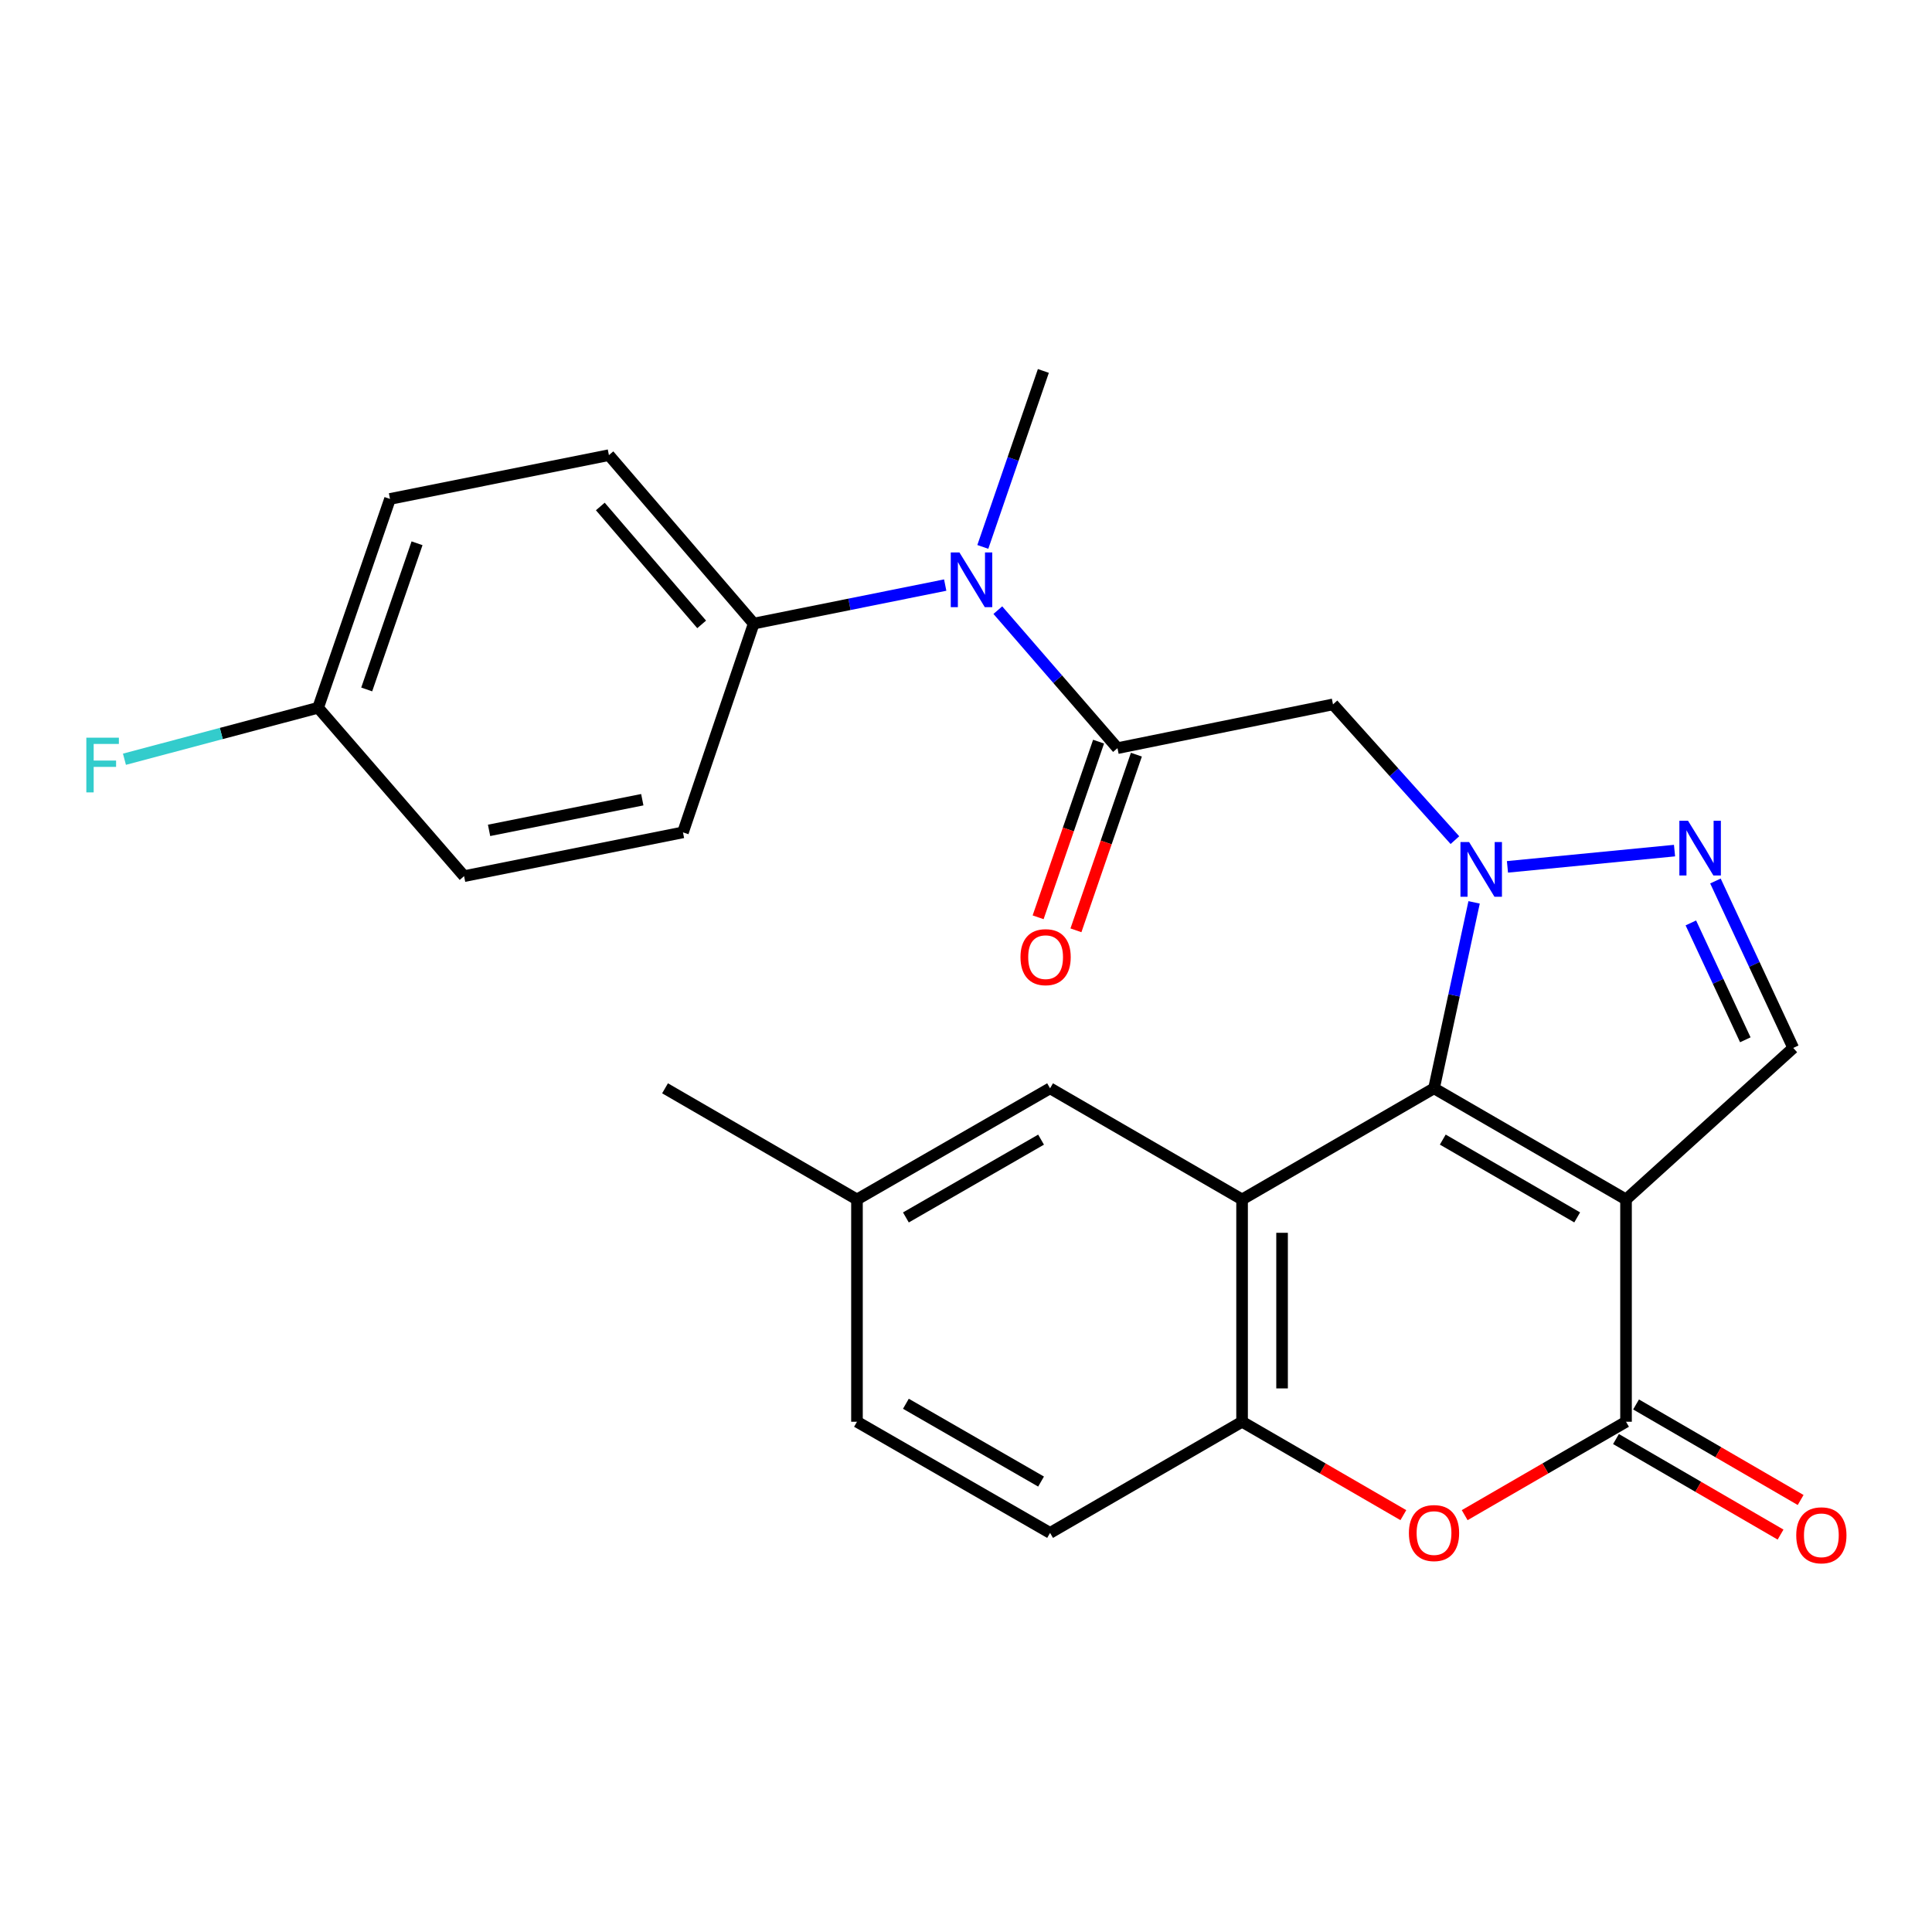 <?xml version='1.0' encoding='iso-8859-1'?>
<svg version='1.1' baseProfile='full'
              xmlns='http://www.w3.org/2000/svg'
                      xmlns:rdkit='http://www.rdkit.org/xml'
                      xmlns:xlink='http://www.w3.org/1999/xlink'
                  xml:space='preserve'
width='1000px' height='1000px' viewBox='0 0 1000 1000'>
<!-- END OF HEADER -->
<rect style='opacity:1.0;fill:#FFFFFF;stroke:none' width='1000' height='1000' x='0' y='0'> </rect>
<path class='bond-0' d='M 742.245,563.305 L 752.619,515.185' style='fill:none;fill-rule:evenodd;stroke:#000000;stroke-width:6px;stroke-linecap:butt;stroke-linejoin:miter;stroke-opacity:1' />
<path class='bond-0' d='M 752.619,515.185 L 762.993,467.066' style='fill:none;fill-rule:evenodd;stroke:#0000FF;stroke-width:6px;stroke-linecap:butt;stroke-linejoin:miter;stroke-opacity:1' />
<path class='bond-1' d='M 742.245,563.305 L 841.626,620.839' style='fill:none;fill-rule:evenodd;stroke:#000000;stroke-width:6px;stroke-linecap:butt;stroke-linejoin:miter;stroke-opacity:1' />
<path class='bond-1' d='M 746.781,589.849 L 816.348,630.123' style='fill:none;fill-rule:evenodd;stroke:#000000;stroke-width:6px;stroke-linecap:butt;stroke-linejoin:miter;stroke-opacity:1' />
<path class='bond-2' d='M 742.245,563.305 L 642.897,620.839' style='fill:none;fill-rule:evenodd;stroke:#000000;stroke-width:6px;stroke-linecap:butt;stroke-linejoin:miter;stroke-opacity:1' />
<path class='bond-4' d='M 780.256,448.686 L 866.733,440.269' style='fill:none;fill-rule:evenodd;stroke:#0000FF;stroke-width:6px;stroke-linecap:butt;stroke-linejoin:miter;stroke-opacity:1' />
<path class='bond-5' d='M 753.06,434.854 L 721.507,399.721' style='fill:none;fill-rule:evenodd;stroke:#0000FF;stroke-width:6px;stroke-linecap:butt;stroke-linejoin:miter;stroke-opacity:1' />
<path class='bond-5' d='M 721.507,399.721 L 689.955,364.588' style='fill:none;fill-rule:evenodd;stroke:#000000;stroke-width:6px;stroke-linecap:butt;stroke-linejoin:miter;stroke-opacity:1' />
<path class='bond-3' d='M 841.626,620.839 L 841.626,735.894' style='fill:none;fill-rule:evenodd;stroke:#000000;stroke-width:6px;stroke-linecap:butt;stroke-linejoin:miter;stroke-opacity:1' />
<path class='bond-8' d='M 841.626,620.839 L 928.174,542.41' style='fill:none;fill-rule:evenodd;stroke:#000000;stroke-width:6px;stroke-linecap:butt;stroke-linejoin:miter;stroke-opacity:1' />
<path class='bond-9' d='M 642.897,620.839 L 642.897,735.894' style='fill:none;fill-rule:evenodd;stroke:#000000;stroke-width:6px;stroke-linecap:butt;stroke-linejoin:miter;stroke-opacity:1' />
<path class='bond-9' d='M 663.597,638.097 L 663.597,718.636' style='fill:none;fill-rule:evenodd;stroke:#000000;stroke-width:6px;stroke-linecap:butt;stroke-linejoin:miter;stroke-opacity:1' />
<path class='bond-11' d='M 642.897,620.839 L 543.516,563.305' style='fill:none;fill-rule:evenodd;stroke:#000000;stroke-width:6px;stroke-linecap:butt;stroke-linejoin:miter;stroke-opacity:1' />
<path class='bond-13' d='M 836.43,744.845 L 879.022,769.571' style='fill:none;fill-rule:evenodd;stroke:#000000;stroke-width:6px;stroke-linecap:butt;stroke-linejoin:miter;stroke-opacity:1' />
<path class='bond-13' d='M 879.022,769.571 L 921.614,794.297' style='fill:none;fill-rule:evenodd;stroke:#FF0000;stroke-width:6px;stroke-linecap:butt;stroke-linejoin:miter;stroke-opacity:1' />
<path class='bond-13' d='M 846.822,726.943 L 889.414,751.669' style='fill:none;fill-rule:evenodd;stroke:#000000;stroke-width:6px;stroke-linecap:butt;stroke-linejoin:miter;stroke-opacity:1' />
<path class='bond-13' d='M 889.414,751.669 L 932.006,776.395' style='fill:none;fill-rule:evenodd;stroke:#FF0000;stroke-width:6px;stroke-linecap:butt;stroke-linejoin:miter;stroke-opacity:1' />
<path class='bond-27' d='M 841.626,735.894 L 799.871,760.067' style='fill:none;fill-rule:evenodd;stroke:#000000;stroke-width:6px;stroke-linecap:butt;stroke-linejoin:miter;stroke-opacity:1' />
<path class='bond-27' d='M 799.871,760.067 L 758.115,784.24' style='fill:none;fill-rule:evenodd;stroke:#FF0000;stroke-width:6px;stroke-linecap:butt;stroke-linejoin:miter;stroke-opacity:1' />
<path class='bond-26' d='M 887.906,455.993 L 908.04,499.201' style='fill:none;fill-rule:evenodd;stroke:#0000FF;stroke-width:6px;stroke-linecap:butt;stroke-linejoin:miter;stroke-opacity:1' />
<path class='bond-26' d='M 908.04,499.201 L 928.174,542.41' style='fill:none;fill-rule:evenodd;stroke:#000000;stroke-width:6px;stroke-linecap:butt;stroke-linejoin:miter;stroke-opacity:1' />
<path class='bond-26' d='M 875.183,477.698 L 889.277,507.944' style='fill:none;fill-rule:evenodd;stroke:#0000FF;stroke-width:6px;stroke-linecap:butt;stroke-linejoin:miter;stroke-opacity:1' />
<path class='bond-26' d='M 889.277,507.944 L 903.371,538.19' style='fill:none;fill-rule:evenodd;stroke:#000000;stroke-width:6px;stroke-linecap:butt;stroke-linejoin:miter;stroke-opacity:1' />
<path class='bond-6' d='M 689.955,364.588 L 578.406,387.242' style='fill:none;fill-rule:evenodd;stroke:#000000;stroke-width:6px;stroke-linecap:butt;stroke-linejoin:miter;stroke-opacity:1' />
<path class='bond-10' d='M 578.406,387.242 L 547.441,351.526' style='fill:none;fill-rule:evenodd;stroke:#000000;stroke-width:6px;stroke-linecap:butt;stroke-linejoin:miter;stroke-opacity:1' />
<path class='bond-10' d='M 547.441,351.526 L 516.476,315.81' style='fill:none;fill-rule:evenodd;stroke:#0000FF;stroke-width:6px;stroke-linecap:butt;stroke-linejoin:miter;stroke-opacity:1' />
<path class='bond-14' d='M 568.62,383.874 L 552.975,429.335' style='fill:none;fill-rule:evenodd;stroke:#000000;stroke-width:6px;stroke-linecap:butt;stroke-linejoin:miter;stroke-opacity:1' />
<path class='bond-14' d='M 552.975,429.335 L 537.33,474.795' style='fill:none;fill-rule:evenodd;stroke:#FF0000;stroke-width:6px;stroke-linecap:butt;stroke-linejoin:miter;stroke-opacity:1' />
<path class='bond-14' d='M 588.193,390.61 L 572.548,436.071' style='fill:none;fill-rule:evenodd;stroke:#000000;stroke-width:6px;stroke-linecap:butt;stroke-linejoin:miter;stroke-opacity:1' />
<path class='bond-14' d='M 572.548,436.071 L 556.903,481.531' style='fill:none;fill-rule:evenodd;stroke:#FF0000;stroke-width:6px;stroke-linecap:butt;stroke-linejoin:miter;stroke-opacity:1' />
<path class='bond-7' d='M 726.374,784.237 L 684.636,760.066' style='fill:none;fill-rule:evenodd;stroke:#FF0000;stroke-width:6px;stroke-linecap:butt;stroke-linejoin:miter;stroke-opacity:1' />
<path class='bond-7' d='M 684.636,760.066 L 642.897,735.894' style='fill:none;fill-rule:evenodd;stroke:#000000;stroke-width:6px;stroke-linecap:butt;stroke-linejoin:miter;stroke-opacity:1' />
<path class='bond-15' d='M 642.897,735.894 L 543.516,793.428' style='fill:none;fill-rule:evenodd;stroke:#000000;stroke-width:6px;stroke-linecap:butt;stroke-linejoin:miter;stroke-opacity:1' />
<path class='bond-12' d='M 489.238,302.834 L 439.679,312.799' style='fill:none;fill-rule:evenodd;stroke:#0000FF;stroke-width:6px;stroke-linecap:butt;stroke-linejoin:miter;stroke-opacity:1' />
<path class='bond-12' d='M 439.679,312.799 L 390.12,322.763' style='fill:none;fill-rule:evenodd;stroke:#000000;stroke-width:6px;stroke-linecap:butt;stroke-linejoin:miter;stroke-opacity:1' />
<path class='bond-24' d='M 508.707,283.079 L 524.375,237.539' style='fill:none;fill-rule:evenodd;stroke:#0000FF;stroke-width:6px;stroke-linecap:butt;stroke-linejoin:miter;stroke-opacity:1' />
<path class='bond-24' d='M 524.375,237.539 L 540.043,191.998' style='fill:none;fill-rule:evenodd;stroke:#000000;stroke-width:6px;stroke-linecap:butt;stroke-linejoin:miter;stroke-opacity:1' />
<path class='bond-18' d='M 543.516,563.305 L 443.571,620.839' style='fill:none;fill-rule:evenodd;stroke:#000000;stroke-width:6px;stroke-linecap:butt;stroke-linejoin:miter;stroke-opacity:1' />
<path class='bond-18' d='M 538.851,589.875 L 468.89,630.148' style='fill:none;fill-rule:evenodd;stroke:#000000;stroke-width:6px;stroke-linecap:butt;stroke-linejoin:miter;stroke-opacity:1' />
<path class='bond-16' d='M 390.12,322.763 L 315.175,235.583' style='fill:none;fill-rule:evenodd;stroke:#000000;stroke-width:6px;stroke-linecap:butt;stroke-linejoin:miter;stroke-opacity:1' />
<path class='bond-16' d='M 363.181,323.18 L 310.72,262.154' style='fill:none;fill-rule:evenodd;stroke:#000000;stroke-width:6px;stroke-linecap:butt;stroke-linejoin:miter;stroke-opacity:1' />
<path class='bond-17' d='M 390.12,322.763 L 353.504,430.827' style='fill:none;fill-rule:evenodd;stroke:#000000;stroke-width:6px;stroke-linecap:butt;stroke-linejoin:miter;stroke-opacity:1' />
<path class='bond-28' d='M 543.516,793.428 L 443.571,735.894' style='fill:none;fill-rule:evenodd;stroke:#000000;stroke-width:6px;stroke-linecap:butt;stroke-linejoin:miter;stroke-opacity:1' />
<path class='bond-28' d='M 538.851,766.858 L 468.89,726.585' style='fill:none;fill-rule:evenodd;stroke:#000000;stroke-width:6px;stroke-linecap:butt;stroke-linejoin:miter;stroke-opacity:1' />
<path class='bond-22' d='M 315.175,235.583 L 201.867,258.249' style='fill:none;fill-rule:evenodd;stroke:#000000;stroke-width:6px;stroke-linecap:butt;stroke-linejoin:miter;stroke-opacity:1' />
<path class='bond-21' d='M 353.504,430.827 L 240.208,453.493' style='fill:none;fill-rule:evenodd;stroke:#000000;stroke-width:6px;stroke-linecap:butt;stroke-linejoin:miter;stroke-opacity:1' />
<path class='bond-21' d='M 332.449,413.929 L 253.142,429.796' style='fill:none;fill-rule:evenodd;stroke:#000000;stroke-width:6px;stroke-linecap:butt;stroke-linejoin:miter;stroke-opacity:1' />
<path class='bond-20' d='M 443.571,620.839 L 443.571,735.894' style='fill:none;fill-rule:evenodd;stroke:#000000;stroke-width:6px;stroke-linecap:butt;stroke-linejoin:miter;stroke-opacity:1' />
<path class='bond-25' d='M 443.571,620.839 L 344.224,563.305' style='fill:none;fill-rule:evenodd;stroke:#000000;stroke-width:6px;stroke-linecap:butt;stroke-linejoin:miter;stroke-opacity:1' />
<path class='bond-19' d='M 164.654,366.336 L 240.208,453.493' style='fill:none;fill-rule:evenodd;stroke:#000000;stroke-width:6px;stroke-linecap:butt;stroke-linejoin:miter;stroke-opacity:1' />
<path class='bond-23' d='M 164.654,366.336 L 114.533,379.657' style='fill:none;fill-rule:evenodd;stroke:#000000;stroke-width:6px;stroke-linecap:butt;stroke-linejoin:miter;stroke-opacity:1' />
<path class='bond-23' d='M 114.533,379.657 L 64.411,392.978' style='fill:none;fill-rule:evenodd;stroke:#33CCCC;stroke-width:6px;stroke-linecap:butt;stroke-linejoin:miter;stroke-opacity:1' />
<path class='bond-29' d='M 164.654,366.336 L 201.867,258.249' style='fill:none;fill-rule:evenodd;stroke:#000000;stroke-width:6px;stroke-linecap:butt;stroke-linejoin:miter;stroke-opacity:1' />
<path class='bond-29' d='M 189.808,356.861 L 215.858,281.2' style='fill:none;fill-rule:evenodd;stroke:#000000;stroke-width:6px;stroke-linecap:butt;stroke-linejoin:miter;stroke-opacity:1' />
<path  class='atom-1' d='M 760.41 435.849
L 769.69 450.849
Q 770.61 452.329, 772.09 455.009
Q 773.57 457.689, 773.65 457.849
L 773.65 435.849
L 777.41 435.849
L 777.41 464.169
L 773.53 464.169
L 763.57 447.769
Q 762.41 445.849, 761.17 443.649
Q 759.97 441.449, 759.61 440.769
L 759.61 464.169
L 755.93 464.169
L 755.93 435.849
L 760.41 435.849
' fill='#0000FF'/>
<path  class='atom-5' d='M 873.718 424.82
L 882.998 439.82
Q 883.918 441.3, 885.398 443.98
Q 886.878 446.66, 886.958 446.82
L 886.958 424.82
L 890.718 424.82
L 890.718 453.14
L 886.838 453.14
L 876.878 436.74
Q 875.718 434.82, 874.478 432.62
Q 873.278 430.42, 872.918 429.74
L 872.918 453.14
L 869.238 453.14
L 869.238 424.82
L 873.718 424.82
' fill='#0000FF'/>
<path  class='atom-8' d='M 729.245 793.508
Q 729.245 786.708, 732.605 782.908
Q 735.965 779.108, 742.245 779.108
Q 748.525 779.108, 751.885 782.908
Q 755.245 786.708, 755.245 793.508
Q 755.245 800.388, 751.845 804.308
Q 748.445 808.188, 742.245 808.188
Q 736.005 808.188, 732.605 804.308
Q 729.245 800.428, 729.245 793.508
M 742.245 804.988
Q 746.565 804.988, 748.885 802.108
Q 751.245 799.188, 751.245 793.508
Q 751.245 787.948, 748.885 785.148
Q 746.565 782.308, 742.245 782.308
Q 737.925 782.308, 735.565 785.108
Q 733.245 787.908, 733.245 793.508
Q 733.245 799.228, 735.565 802.108
Q 737.925 804.988, 742.245 804.988
' fill='#FF0000'/>
<path  class='atom-11' d='M 496.593 285.937
L 505.873 300.937
Q 506.793 302.417, 508.273 305.097
Q 509.753 307.777, 509.833 307.937
L 509.833 285.937
L 513.593 285.937
L 513.593 314.257
L 509.713 314.257
L 499.753 297.857
Q 498.593 295.937, 497.353 293.737
Q 496.153 291.537, 495.793 290.857
L 495.793 314.257
L 492.113 314.257
L 492.113 285.937
L 496.593 285.937
' fill='#0000FF'/>
<path  class='atom-14' d='M 929.733 794.669
Q 929.733 787.869, 933.093 784.069
Q 936.453 780.269, 942.733 780.269
Q 949.013 780.269, 952.373 784.069
Q 955.733 787.869, 955.733 794.669
Q 955.733 801.549, 952.333 805.469
Q 948.933 809.349, 942.733 809.349
Q 936.493 809.349, 933.093 805.469
Q 929.733 801.589, 929.733 794.669
M 942.733 806.149
Q 947.053 806.149, 949.373 803.269
Q 951.733 800.349, 951.733 794.669
Q 951.733 789.109, 949.373 786.309
Q 947.053 783.469, 942.733 783.469
Q 938.413 783.469, 936.053 786.269
Q 933.733 789.069, 933.733 794.669
Q 933.733 800.389, 936.053 803.269
Q 938.413 806.149, 942.733 806.149
' fill='#FF0000'/>
<path  class='atom-15' d='M 528.204 495.421
Q 528.204 488.621, 531.564 484.821
Q 534.924 481.021, 541.204 481.021
Q 547.484 481.021, 550.844 484.821
Q 554.204 488.621, 554.204 495.421
Q 554.204 502.301, 550.804 506.221
Q 547.404 510.101, 541.204 510.101
Q 534.964 510.101, 531.564 506.221
Q 528.204 502.341, 528.204 495.421
M 541.204 506.901
Q 545.524 506.901, 547.844 504.021
Q 550.204 501.101, 550.204 495.421
Q 550.204 489.861, 547.844 487.061
Q 545.524 484.221, 541.204 484.221
Q 536.884 484.221, 534.524 487.021
Q 532.204 489.821, 532.204 495.421
Q 532.204 501.141, 534.524 504.021
Q 536.884 506.901, 541.204 506.901
' fill='#FF0000'/>
<path  class='atom-24' d='M 44.686 381.822
L 61.526 381.822
L 61.526 385.062
L 48.486 385.062
L 48.486 393.662
L 60.086 393.662
L 60.086 396.942
L 48.486 396.942
L 48.486 410.142
L 44.686 410.142
L 44.686 381.822
' fill='#33CCCC'/>
</svg>
